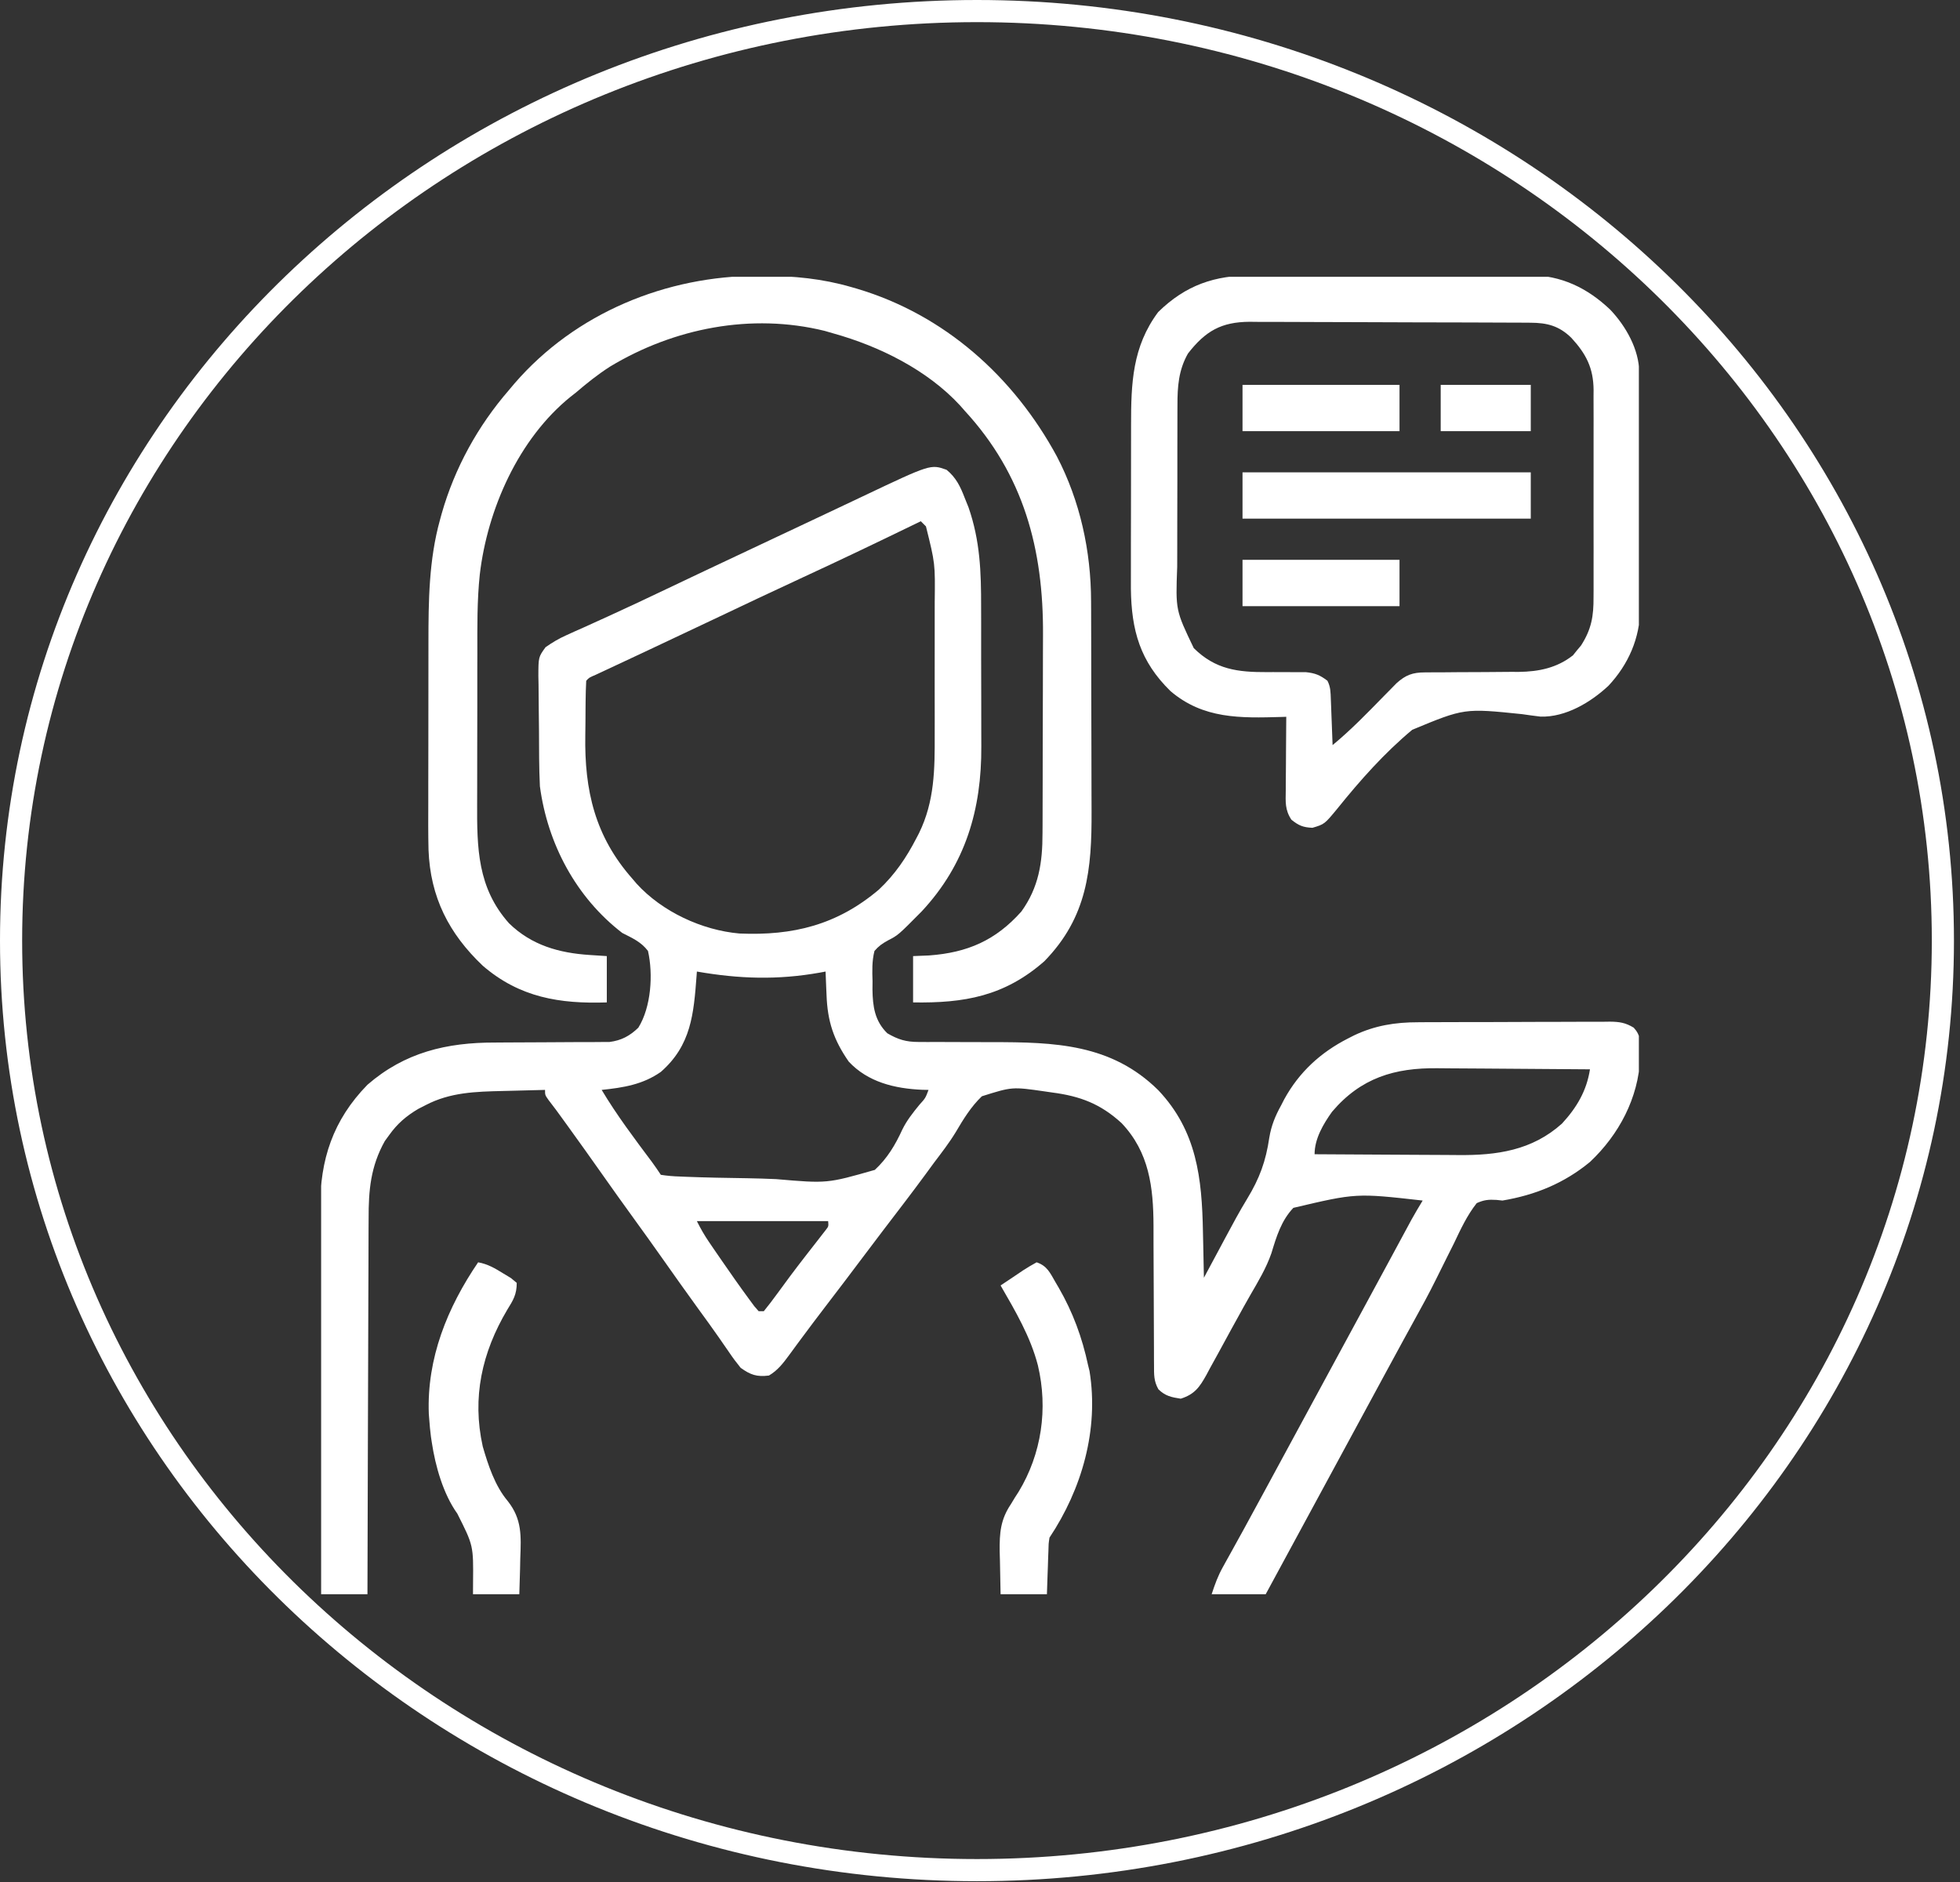 <?xml version="1.0" encoding="UTF-8"?> <svg xmlns="http://www.w3.org/2000/svg" width="177" height="170" viewBox="0 0 177 170" fill="none"><rect x="0" y="0" width="177" height="170" fill="#333333" stroke="none"/><path d="M175.454 84.959C175.454 131.293 136.437 168.918 88.227 168.918C40.017 168.918 1 131.293 1 84.959C1 38.625 40.017 1 88.227 1C136.437 1 175.454 38.625 175.454 84.959Z" stroke="white" stroke-width="2"></path><g clip-path="url(#clip0_577_3953)"><path d="M85.478 42.432C86.344 43.14 86.728 43.952 87.12 44.974C87.233 45.254 87.346 45.534 87.462 45.823C88.511 48.843 88.607 51.655 88.6 54.821C88.602 55.298 88.603 55.775 88.604 56.252C88.606 57.248 88.606 58.244 88.603 59.24C88.601 60.507 88.605 61.774 88.612 63.041C88.617 64.025 88.616 65.01 88.615 65.994C88.615 66.461 88.616 66.928 88.619 67.394C88.65 73.094 87.208 78.064 83.23 82.326C81.107 84.471 81.107 84.471 80.178 84.948C79.679 85.224 79.34 85.458 78.97 85.894C78.737 86.814 78.764 87.697 78.796 88.64C78.794 88.885 78.791 89.13 78.789 89.383C78.812 90.915 78.996 92.223 80.132 93.332C81.111 93.9 81.821 94.116 82.949 94.115C83.226 94.117 83.502 94.118 83.787 94.12C84.083 94.118 84.379 94.117 84.685 94.115C84.997 94.117 85.309 94.119 85.621 94.121C86.94 94.131 88.258 94.131 89.577 94.131C95.218 94.132 100.359 94.269 104.608 98.48C108.086 102.16 108.545 106.437 108.633 111.258C108.642 111.661 108.651 112.065 108.66 112.469C108.683 113.45 108.702 114.431 108.72 115.412C108.808 115.248 108.896 115.085 108.986 114.916C109.321 114.291 109.656 113.667 109.992 113.042C110.217 112.623 110.441 112.203 110.665 111.784C111.299 110.6 111.932 109.418 112.632 108.271C113.747 106.436 114.313 104.885 114.625 102.759C114.808 101.667 115.16 100.802 115.693 99.84C115.836 99.562 115.836 99.562 115.981 99.28C117.322 96.835 119.264 95.057 121.736 93.797C121.913 93.706 122.091 93.616 122.274 93.523C124.148 92.631 125.995 92.332 128.059 92.335C128.261 92.333 128.464 92.332 128.672 92.33C129.335 92.326 129.997 92.325 130.659 92.324C131.122 92.323 131.585 92.321 132.049 92.32C133.016 92.317 133.983 92.316 134.951 92.316C136.19 92.316 137.429 92.31 138.668 92.302C139.624 92.297 140.579 92.296 141.534 92.296C141.991 92.296 142.448 92.293 142.905 92.29C143.543 92.285 144.181 92.287 144.819 92.289C145.007 92.287 145.195 92.284 145.389 92.281C146.257 92.291 146.786 92.371 147.536 92.824C148.179 93.529 148.167 94.152 148.13 95.061C148.126 95.225 148.122 95.39 148.118 95.56C147.959 99.172 146.2 102.493 143.584 104.953C141.25 106.878 138.651 107.939 135.681 108.439C135.415 108.41 135.415 108.41 135.143 108.381C134.428 108.338 134.015 108.376 133.357 108.672C132.477 109.788 131.903 111.04 131.294 112.318C131.112 112.683 130.93 113.048 130.746 113.412C130.382 114.134 130.022 114.859 129.666 115.585C129.048 116.835 128.383 118.057 127.706 119.276C127.486 119.677 127.267 120.077 127.047 120.478C126.939 120.675 126.832 120.871 126.721 121.073C126.106 122.196 125.497 123.322 124.888 124.447C124.763 124.68 124.637 124.912 124.508 125.151C124.253 125.621 123.999 126.091 123.744 126.561C123.114 127.726 122.483 128.89 121.852 130.055C121.6 130.52 121.349 130.984 121.097 131.449C118.831 135.633 116.565 139.816 114.299 144C112.688 144 111.077 144 109.418 144C109.729 143.066 109.971 142.376 110.432 141.547C110.541 141.349 110.649 141.152 110.761 140.949C110.879 140.738 110.996 140.527 111.117 140.31C111.371 139.85 111.625 139.39 111.878 138.93C112.009 138.693 112.14 138.456 112.276 138.211C112.912 137.055 113.54 135.894 114.168 134.732C114.422 134.263 114.676 133.794 114.93 133.325C115.056 133.092 115.182 132.859 115.312 132.619C115.942 131.454 116.573 130.29 117.204 129.125C117.456 128.66 117.707 128.195 117.959 127.73C119.47 124.941 120.981 122.152 122.491 119.363C122.616 119.133 122.741 118.902 122.87 118.665C123.12 118.204 123.369 117.742 123.619 117.281C124.279 116.065 124.937 114.847 125.595 113.63C125.732 113.376 125.869 113.123 126.01 112.861C126.273 112.375 126.535 111.889 126.797 111.403C126.916 111.184 127.034 110.965 127.156 110.739C127.312 110.451 127.312 110.451 127.47 110.157C127.793 109.576 128.131 109.007 128.476 108.439C122.471 107.762 122.471 107.762 116.798 109.099C115.701 110.257 115.271 111.697 114.815 113.199C114.345 114.552 113.62 115.752 112.905 116.987C112.498 117.694 112.106 118.409 111.714 119.124C111.561 119.4 111.408 119.677 111.254 119.954C110.835 120.717 110.42 121.482 110.005 122.247C109.761 122.69 109.517 123.133 109.272 123.576C109.165 123.777 109.058 123.978 108.948 124.185C108.337 125.281 107.885 125.941 106.629 126.336C105.784 126.207 105.228 126.093 104.611 125.487C104.19 124.737 104.216 124.167 104.215 123.309C104.213 123.065 104.213 123.065 104.211 122.816C104.209 122.463 104.208 122.11 104.209 121.757C104.21 121.196 104.207 120.635 104.202 120.073C104.194 118.878 104.191 117.682 104.188 116.487C104.185 115.109 104.18 113.73 104.17 112.352C104.166 111.804 104.167 111.257 104.169 110.709C104.156 107.243 103.785 104.077 101.286 101.445C99.387 99.704 97.546 99.007 95.007 98.678C94.788 98.646 94.569 98.614 94.343 98.581C91.406 98.158 91.406 98.158 88.669 99.02C87.685 99.963 86.995 101.095 86.307 102.263C85.718 103.232 85.028 104.122 84.345 105.026C84.076 105.393 83.807 105.76 83.538 106.128C82.317 107.789 81.06 109.423 79.808 111.061C79.176 111.888 78.548 112.718 77.924 113.553C76.82 115.031 75.699 116.498 74.578 117.964C73.823 118.953 73.071 119.944 72.333 120.945C72.207 121.115 72.081 121.286 71.951 121.461C71.718 121.777 71.486 122.094 71.255 122.411C70.717 123.14 70.228 123.78 69.441 124.244C68.342 124.384 67.773 124.184 66.885 123.547C66.506 123.083 66.171 122.633 65.839 122.138C65.635 121.843 65.431 121.549 65.227 121.255C65.119 121.099 65.011 120.943 64.9 120.782C64.306 119.927 63.691 119.087 63.079 118.245C61.974 116.719 60.883 115.185 59.8 113.645C58.956 112.445 58.1 111.254 57.239 110.066C56.261 108.717 55.292 107.362 54.334 105.999C53.331 104.573 52.318 103.155 51.298 101.743C51.17 101.566 51.043 101.39 50.911 101.208C50.234 100.269 50.234 100.269 49.53 99.35C49.22 98.91 49.22 98.91 49.22 98.445C48.27 98.467 47.319 98.492 46.369 98.519C46.047 98.528 45.724 98.536 45.402 98.543C42.964 98.6 40.658 98.661 38.456 99.811C38.232 99.925 38.008 100.04 37.776 100.158C36.689 100.801 35.876 101.497 35.144 102.527C34.95 102.794 34.95 102.794 34.751 103.066C33.467 105.362 33.279 107.513 33.289 110.094C33.287 110.466 33.284 110.837 33.282 111.208C33.275 112.209 33.274 113.209 33.275 114.21C33.274 115.258 33.268 116.307 33.263 117.355C33.253 119.337 33.248 121.319 33.245 123.301C33.242 125.559 33.233 127.817 33.223 130.075C33.204 134.717 33.192 139.358 33.183 144C31.803 144 30.422 144 29 144C28.984 139.074 28.971 134.149 28.964 129.223C28.96 126.936 28.955 124.648 28.947 122.361C28.94 120.367 28.936 118.372 28.934 116.378C28.933 115.323 28.931 114.268 28.926 113.212C28.921 112.217 28.92 111.223 28.921 110.228C28.921 109.864 28.919 109.5 28.917 109.137C28.886 104.761 30.071 101.166 33.183 97.98C36.555 95.054 40.335 94.157 44.716 94.167C45.032 94.165 45.347 94.163 45.663 94.16C46.818 94.15 47.973 94.147 49.129 94.144C50.112 94.142 51.096 94.136 52.08 94.127C52.537 94.124 52.994 94.125 53.451 94.126C53.729 94.124 54.008 94.121 54.295 94.119C54.661 94.118 54.661 94.118 55.034 94.117C56.108 93.981 56.873 93.574 57.646 92.824C58.802 90.966 58.996 88.01 58.517 85.894C57.889 85.066 57.105 84.736 56.193 84.268C52.021 81.057 49.449 76.221 48.756 71.019C48.672 69.32 48.683 67.615 48.674 65.914C48.67 65.356 48.664 64.799 48.655 64.241C48.642 63.435 48.637 62.63 48.634 61.823C48.629 61.575 48.623 61.326 48.618 61.069C48.623 59.349 48.623 59.349 49.268 58.458C49.884 58.027 50.458 57.683 51.144 57.377C51.389 57.266 51.633 57.155 51.884 57.04C52.151 56.922 52.417 56.804 52.692 56.682C53.129 56.485 53.564 56.286 54 56.088C54.312 55.946 54.624 55.804 54.936 55.663C56.698 54.862 58.446 54.032 60.194 53.201C61.138 52.752 62.082 52.304 63.026 51.856C63.213 51.768 63.4 51.679 63.593 51.587C65.804 50.539 68.018 49.497 70.232 48.457C70.554 48.306 70.875 48.154 71.197 48.003C71.436 47.891 71.436 47.891 71.679 47.777C72.709 47.292 73.739 46.806 74.768 46.319C75.484 45.981 76.199 45.643 76.915 45.305C77.252 45.145 77.59 44.985 77.927 44.825C84.043 41.923 84.043 41.923 85.478 42.432ZM83.154 47.08C82.984 47.163 82.814 47.245 82.639 47.331C79.271 48.967 75.896 50.584 72.496 52.153C69.809 53.396 67.133 54.665 64.458 55.935C62.561 56.835 60.663 57.733 58.761 58.625C58.577 58.712 58.392 58.798 58.202 58.888C57.319 59.302 56.436 59.715 55.553 60.128C55.239 60.275 54.926 60.422 54.612 60.569C54.339 60.697 54.065 60.825 53.783 60.956C53.203 61.202 53.203 61.202 52.939 61.49C52.907 62.117 52.89 62.738 52.884 63.365C52.882 63.557 52.88 63.749 52.878 63.947C52.875 64.357 52.872 64.766 52.871 65.176C52.868 65.589 52.863 66.001 52.856 66.414C52.772 71.393 53.73 75.56 57.123 79.387C57.246 79.532 57.37 79.677 57.497 79.827C59.795 82.347 63.389 84.024 66.782 84.319C71.607 84.526 75.597 83.55 79.373 80.348C80.826 78.98 81.853 77.461 82.762 75.697C82.838 75.552 82.913 75.407 82.991 75.258C84.406 72.37 84.42 69.462 84.409 66.32C84.409 65.867 84.41 65.414 84.411 64.961C84.412 64.015 84.41 63.07 84.407 62.124C84.403 60.919 84.405 59.715 84.409 58.51C84.412 57.575 84.411 56.641 84.409 55.706C84.409 55.263 84.409 54.819 84.411 54.374C84.453 50.898 84.453 50.898 83.619 47.545C83.389 47.315 83.389 47.315 83.154 47.08ZM62.933 87.754C62.924 87.882 62.915 88.011 62.905 88.144C62.646 91.583 62.422 94.413 59.679 96.818C58.043 97.965 56.29 98.24 54.334 98.445C55.7 100.731 57.295 102.844 58.889 104.974C59.163 105.347 59.423 105.73 59.679 106.115C60.264 106.206 60.795 106.251 61.384 106.268C61.559 106.276 61.735 106.283 61.916 106.291C63.766 106.365 65.617 106.395 67.467 106.423C68.343 106.438 69.217 106.465 70.092 106.504C74.7 106.901 74.7 106.901 79.004 105.669C80.132 104.62 80.846 103.423 81.483 102.032C81.89 101.199 82.439 100.511 83.023 99.796C83.574 99.185 83.574 99.185 83.851 98.445C83.665 98.442 83.48 98.439 83.288 98.435C80.814 98.328 78.387 97.754 76.646 95.889C75.28 93.922 74.727 92.249 74.642 89.875C74.633 89.67 74.624 89.466 74.614 89.255C74.593 88.755 74.573 88.254 74.554 87.754C74.309 87.8 74.309 87.8 74.059 87.847C70.223 88.534 66.748 88.418 62.933 87.754ZM120.294 100.418C119.495 101.536 118.715 102.857 118.715 104.256C120.788 104.272 122.861 104.284 124.934 104.292C125.897 104.296 126.86 104.3 127.823 104.308C128.754 104.316 129.685 104.32 130.617 104.322C130.97 104.323 131.323 104.326 131.676 104.33C135.168 104.366 138.357 103.915 141.058 101.486C142.389 100.042 143.284 98.528 143.584 96.586C141.385 96.564 139.187 96.548 136.989 96.538C135.968 96.533 134.947 96.526 133.926 96.516C132.939 96.506 131.952 96.5 130.964 96.498C130.59 96.496 130.215 96.493 129.84 96.488C125.939 96.437 122.89 97.36 120.294 100.418ZM62.933 110.299C63.275 110.983 63.605 111.562 64.031 112.187C64.155 112.369 64.279 112.552 64.407 112.739C64.605 113.027 64.605 113.027 64.807 113.32C64.942 113.516 65.077 113.712 65.216 113.914C66.005 115.058 66.801 116.197 67.625 117.315C67.787 117.534 67.948 117.753 68.115 117.979C68.246 118.129 68.376 118.279 68.511 118.434C68.665 118.434 68.818 118.434 68.976 118.434C69.407 117.905 69.811 117.373 70.211 116.821C70.46 116.482 70.71 116.142 70.96 115.803C71.091 115.626 71.221 115.448 71.356 115.265C71.772 114.706 72.195 114.155 72.621 113.604C72.829 113.336 72.829 113.336 73.041 113.063C73.311 112.715 73.582 112.368 73.854 112.021C73.976 111.863 74.098 111.705 74.224 111.543C74.333 111.403 74.442 111.264 74.554 111.12C74.829 110.77 74.829 110.77 74.787 110.299C70.875 110.299 66.963 110.299 62.933 110.299Z" fill="white"></path><path d="M68.511 24.913C68.748 24.913 68.748 24.913 68.989 24.913C71.702 24.923 74.265 25.171 76.879 25.93C77.132 26.003 77.132 26.003 77.391 26.077C85.308 28.435 91.544 34.027 95.44 41.222C97.542 45.252 98.526 49.795 98.531 54.319C98.532 54.575 98.534 54.831 98.535 55.095C98.538 55.939 98.54 56.784 98.541 57.628C98.542 58.218 98.544 58.807 98.545 59.397C98.547 60.475 98.549 61.554 98.549 62.632C98.55 64.211 98.554 65.79 98.561 67.369C98.567 68.744 98.569 70.119 98.569 71.493C98.57 72.075 98.572 72.656 98.575 73.237C98.6 78.527 98.202 82.834 94.31 86.824C90.699 89.996 87.06 90.616 82.457 90.543C82.457 89.162 82.457 87.782 82.457 86.359C82.931 86.34 83.406 86.321 83.895 86.301C87.384 86.047 89.919 84.93 92.233 82.336C93.814 80.142 94.148 77.907 94.145 75.249C94.147 75.007 94.148 74.765 94.15 74.515C94.154 73.719 94.155 72.923 94.156 72.126C94.157 71.567 94.159 71.008 94.16 70.449C94.163 69.277 94.164 68.106 94.164 66.934C94.164 65.445 94.17 63.956 94.178 62.467C94.183 61.312 94.184 60.156 94.184 59C94.185 58.452 94.187 57.904 94.19 57.356C94.237 49.595 92.443 42.875 87.105 37.086C86.902 36.855 86.902 36.855 86.696 36.619C83.73 33.407 79.402 31.269 75.252 30.113C74.996 30.039 74.741 29.965 74.478 29.888C67.852 28.254 60.852 29.635 55.083 33.117C53.987 33.822 52.996 34.611 52.009 35.459C51.856 35.579 51.702 35.699 51.544 35.823C46.826 39.626 44.018 46.005 43.328 51.892C43.078 54.253 43.106 56.623 43.108 58.994C43.107 59.507 43.106 60.02 43.104 60.533C43.103 61.601 43.103 62.669 43.104 63.737C43.105 65.097 43.101 66.457 43.096 67.818C43.093 68.874 43.092 69.931 43.093 70.988C43.093 71.489 43.092 71.99 43.089 72.492C43.072 76.586 43.104 80.185 45.975 83.403C48.008 85.381 50.481 86.077 53.244 86.258C53.757 86.291 54.27 86.325 54.798 86.359C54.798 87.74 54.798 89.121 54.798 90.543C50.554 90.683 46.931 90.103 43.599 87.231C40.529 84.317 38.861 81.032 38.698 76.768C38.664 75.303 38.67 73.838 38.677 72.373C38.677 71.83 38.677 71.286 38.677 70.743C38.677 69.608 38.679 68.473 38.683 67.338C38.688 65.894 38.689 64.451 38.687 63.007C38.686 61.885 38.688 60.764 38.69 59.643C38.691 59.111 38.691 58.579 38.691 58.047C38.691 54.313 38.727 50.575 39.735 46.949C39.784 46.767 39.834 46.584 39.886 46.396C41.063 42.268 43.156 38.467 45.966 35.227C46.129 35.034 46.291 34.841 46.458 34.642C51.964 28.266 60.182 24.901 68.511 24.913Z" fill="white"></path><path d="M113.135 24.876C113.57 24.873 113.57 24.873 114.015 24.87C114.805 24.866 115.594 24.865 116.384 24.867C117.046 24.869 117.708 24.867 118.371 24.865C119.935 24.861 121.499 24.862 123.064 24.866C124.67 24.87 126.277 24.866 127.884 24.859C129.27 24.853 130.656 24.851 132.043 24.853C132.867 24.854 133.692 24.854 134.517 24.849C135.438 24.844 136.359 24.848 137.28 24.853C137.683 24.849 137.683 24.849 138.094 24.845C140.996 24.879 143.328 25.99 145.412 27.969C146.826 29.456 148.022 31.562 148.034 33.654C148.036 33.955 148.036 33.955 148.039 34.262C148.04 34.482 148.04 34.701 148.041 34.927C148.042 35.159 148.044 35.391 148.045 35.63C148.05 36.398 148.053 37.167 148.055 37.936C148.056 38.199 148.057 38.461 148.058 38.732C148.063 40.125 148.066 41.517 148.068 42.909C148.071 44.344 148.079 45.779 148.088 47.213C148.094 48.319 148.096 49.425 148.097 50.531C148.098 51.059 148.101 51.588 148.105 52.116C148.111 52.859 148.111 53.601 148.109 54.344C148.113 54.667 148.113 54.667 148.118 54.998C148.097 57.64 147.055 60.016 145.254 61.941C143.654 63.438 141.382 64.798 139.119 64.728C138.56 64.663 138.004 64.585 137.447 64.505C132.235 63.967 132.235 63.967 127.534 65.917C125.024 68.009 122.821 70.49 120.776 73.033C119.611 74.446 119.611 74.446 118.522 74.771C117.672 74.733 117.284 74.57 116.623 74.041C116.028 73.149 116.099 72.427 116.112 71.394C116.113 71.205 116.114 71.015 116.114 70.819C116.117 70.213 116.123 69.607 116.129 69C116.131 68.589 116.133 68.178 116.135 67.767C116.14 66.759 116.148 65.752 116.158 64.744C116.012 64.749 115.866 64.754 115.715 64.759C112.03 64.865 108.658 64.953 105.699 62.42C102.956 59.736 102.173 56.942 102.126 53.177C102.12 52.315 102.124 51.454 102.128 50.593C102.128 50.129 102.128 49.666 102.128 49.203C102.128 48.237 102.13 47.271 102.134 46.306C102.14 45.074 102.14 43.843 102.138 42.611C102.137 41.656 102.139 40.701 102.141 39.746C102.142 39.293 102.142 38.839 102.142 38.385C102.142 34.636 102.251 31.318 104.595 28.181C107.081 25.752 109.699 24.857 113.135 24.876ZM107.282 31.929C106.432 33.424 106.327 34.923 106.332 36.602C106.331 36.801 106.33 36.999 106.329 37.203C106.325 37.854 106.326 38.504 106.326 39.154C106.325 39.61 106.324 40.065 106.323 40.521C106.321 41.474 106.322 42.427 106.323 43.38C106.324 44.596 106.32 45.813 106.315 47.029C106.311 47.969 106.311 48.91 106.312 49.85C106.312 50.298 106.311 50.747 106.308 51.195C106.162 55.117 106.162 55.117 107.805 58.541C109.765 60.48 111.79 60.72 114.433 60.709C114.604 60.708 114.776 60.707 114.952 60.706C115.472 60.705 115.991 60.706 116.511 60.711C116.979 60.715 117.447 60.713 117.915 60.711C118.767 60.798 119.201 60.975 119.877 61.49C120.169 62.075 120.157 62.516 120.183 63.17C120.192 63.41 120.202 63.649 120.212 63.896C120.221 64.147 120.23 64.398 120.24 64.657C120.25 64.91 120.26 65.163 120.27 65.423C120.295 66.049 120.319 66.675 120.341 67.301C121.994 65.939 123.467 64.414 124.962 62.883C125.162 62.681 125.361 62.479 125.566 62.271C125.746 62.088 125.925 61.904 126.11 61.715C126.94 60.966 127.568 60.735 128.682 60.734C128.907 60.732 129.132 60.73 129.364 60.729C129.606 60.729 129.848 60.729 130.098 60.729C130.614 60.725 131.13 60.72 131.646 60.715C132.457 60.71 133.267 60.706 134.078 60.705C134.863 60.702 135.647 60.694 136.431 60.686C136.671 60.687 136.91 60.688 137.156 60.689C138.965 60.665 140.602 60.333 142.05 59.191C142.168 59.043 142.286 58.896 142.407 58.745C142.529 58.599 142.651 58.454 142.777 58.304C143.727 56.825 143.918 55.642 143.906 53.916C143.908 53.699 143.909 53.481 143.91 53.257C143.913 52.542 143.911 51.827 143.909 51.111C143.909 50.612 143.91 50.113 143.911 49.613C143.912 48.569 143.91 47.524 143.907 46.479C143.903 45.142 143.905 43.805 143.909 42.467C143.912 41.437 143.911 40.407 143.909 39.376C143.909 38.883 143.909 38.39 143.911 37.897C143.913 37.207 143.91 36.518 143.906 35.828C143.908 35.524 143.908 35.524 143.911 35.215C143.89 33.235 143.241 31.972 141.903 30.515C140.793 29.43 139.725 29.157 138.215 29.149C137.976 29.148 137.737 29.146 137.491 29.144C137.099 29.143 137.099 29.143 136.7 29.142C136.424 29.141 136.148 29.139 135.863 29.138C134.949 29.133 134.035 29.131 133.121 29.128C132.806 29.127 132.49 29.126 132.175 29.125C130.693 29.121 129.211 29.118 127.729 29.116C126.021 29.113 124.314 29.107 122.606 29.098C121.284 29.091 119.962 29.087 118.64 29.087C117.852 29.086 117.063 29.084 116.275 29.078C115.394 29.073 114.513 29.073 113.633 29.074C113.244 29.07 113.244 29.07 112.847 29.065C110.283 29.082 108.858 29.903 107.282 31.929Z" fill="white"></path><path d="M43.178 114.018C44.049 114.173 44.697 114.558 45.445 115.02C45.788 115.227 45.788 115.227 46.138 115.438C46.312 115.583 46.486 115.728 46.665 115.877C46.665 116.932 46.341 117.443 45.808 118.303C43.523 122.163 42.612 126.225 43.594 130.648C44.085 132.344 44.696 134.209 45.849 135.579C47.147 137.218 47.062 138.735 46.984 140.761C46.977 141.076 46.971 141.391 46.965 141.706C46.949 142.471 46.924 143.236 46.897 144C45.517 144 44.136 144 42.714 144C42.716 143.644 42.718 143.288 42.72 142.921C42.752 139.601 42.752 139.601 41.299 136.718C40.026 134.943 39.316 132.425 38.995 130.287C38.969 130.119 38.944 129.952 38.918 129.779C38.849 129.251 38.801 128.726 38.763 128.195C38.744 127.951 38.744 127.951 38.724 127.702C38.533 122.693 40.399 118.098 43.178 114.018Z" fill="white"></path><path d="M93.613 114.018C94.576 114.339 94.84 114.997 95.327 115.833C95.42 115.991 95.512 116.148 95.608 116.311C96.894 118.542 97.721 120.797 98.261 123.314C98.326 123.579 98.326 123.579 98.392 123.848C99.246 129.126 97.7 134.499 94.775 138.887C94.69 139.449 94.69 139.449 94.679 140.073C94.67 140.302 94.661 140.53 94.652 140.766C94.644 141.004 94.637 141.242 94.63 141.487C94.621 141.728 94.612 141.968 94.603 142.216C94.581 142.811 94.561 143.405 94.543 144C93.162 144 91.781 144 90.359 144C90.334 142.993 90.315 141.986 90.301 140.979C90.293 140.695 90.285 140.411 90.277 140.119C90.259 138.456 90.351 137.258 91.289 135.865C91.409 135.667 91.528 135.469 91.652 135.265C91.762 135.094 91.872 134.923 91.986 134.747C94.069 131.312 94.653 127.234 93.729 123.329C93.057 120.728 91.691 118.419 90.359 116.109C90.885 115.753 91.413 115.4 91.942 115.049C92.092 114.947 92.241 114.846 92.395 114.741C92.789 114.481 93.201 114.248 93.613 114.018Z" fill="white"></path><path d="M112.207 42.664C120.797 42.664 129.388 42.664 138.238 42.664C138.238 44.045 138.238 45.425 138.238 46.848C129.648 46.848 121.058 46.848 112.207 46.848C112.207 45.467 112.207 44.087 112.207 42.664Z" fill="white"></path><path d="M112.207 50.566C116.886 50.566 121.564 50.566 126.385 50.566C126.385 51.947 126.385 53.328 126.385 54.75C121.706 54.75 117.027 54.75 112.207 54.75C112.207 53.369 112.207 51.989 112.207 50.566Z" fill="white"></path><path d="M112.207 34.762C116.886 34.762 121.564 34.762 126.385 34.762C126.385 36.142 126.385 37.523 126.385 38.945C121.706 38.945 117.027 38.945 112.207 38.945C112.207 37.565 112.207 36.184 112.207 34.762Z" fill="white"></path><path d="M130.104 34.762C132.788 34.762 135.472 34.762 138.238 34.762C138.238 36.142 138.238 37.523 138.238 38.945C135.554 38.945 132.869 38.945 130.104 38.945C130.104 37.565 130.104 36.184 130.104 34.762Z" fill="white"></path></g><defs><clipPath id="clip0_577_3953"><rect width="119" height="119" fill="white" transform="translate(29 25)"></rect></clipPath></defs></svg> 